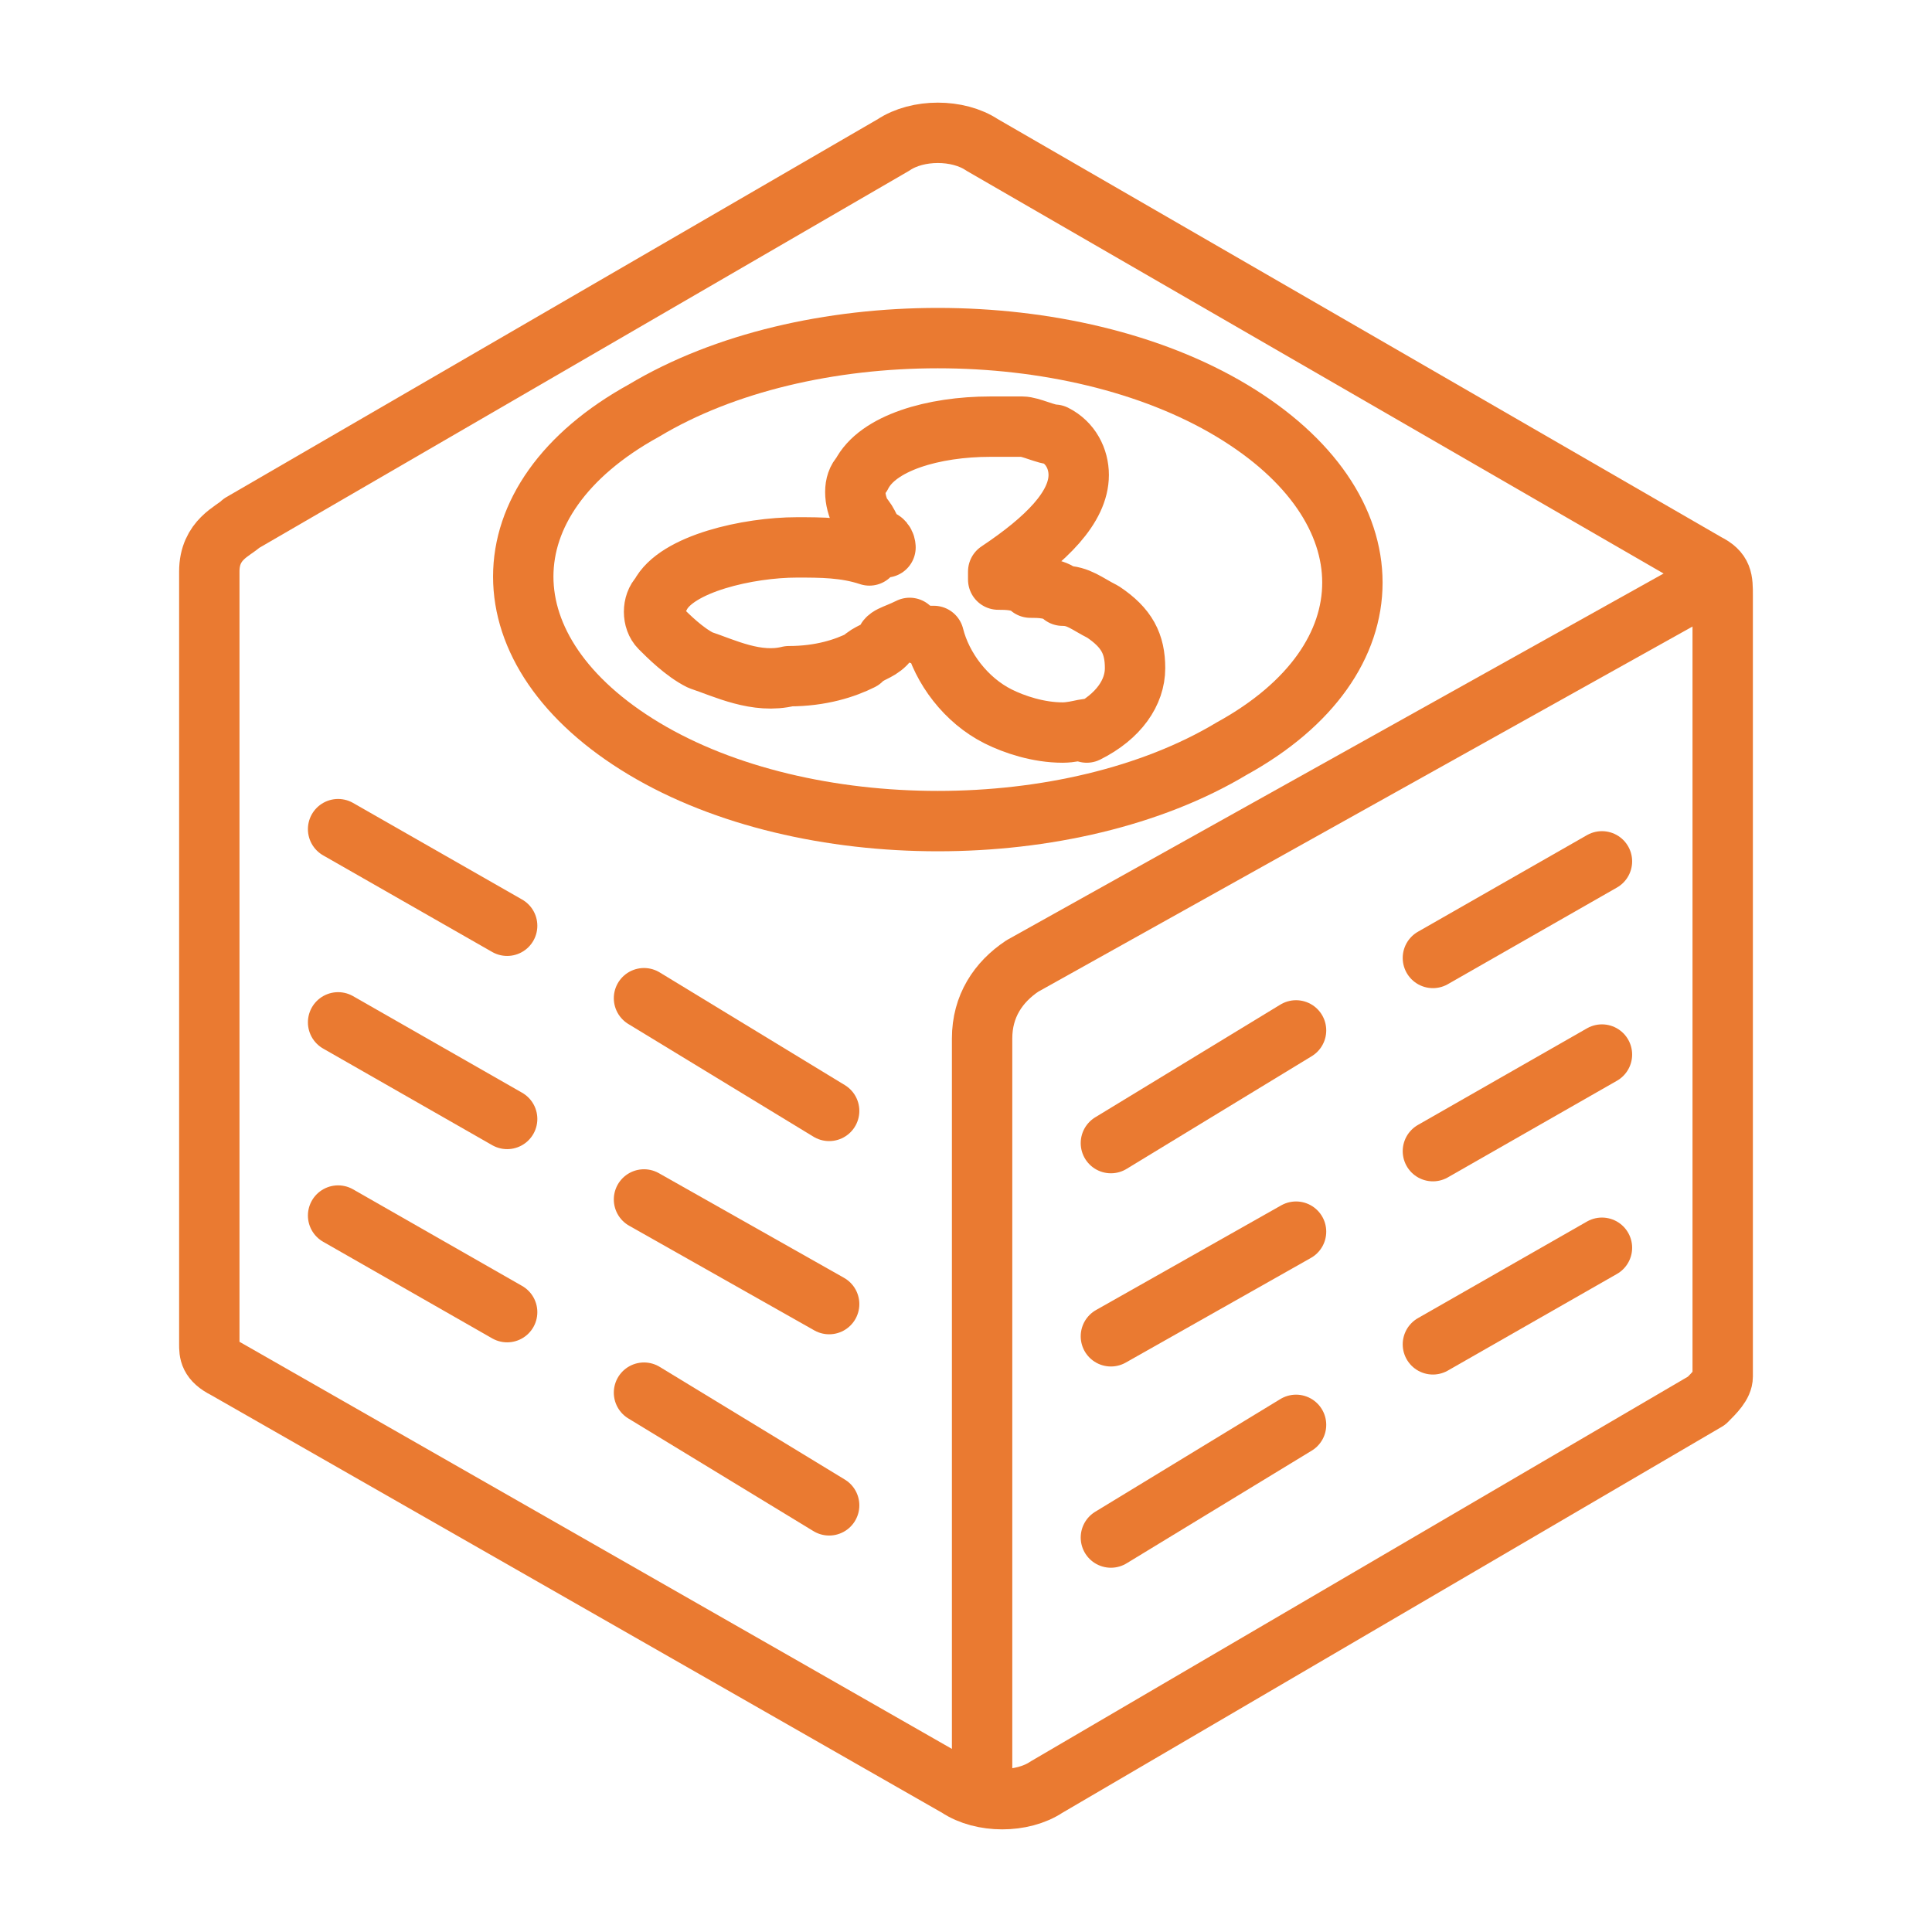 <?xml version="1.0" encoding="utf-8"?>
<!-- Generator: Adobe Illustrator 26.0.0, SVG Export Plug-In . SVG Version: 6.00 Build 0)  -->
<svg version="1.1" id="Layer_1" xmlns="http://www.w3.org/2000/svg" xmlns:xlink="http://www.w3.org/1999/xlink" x="0px" y="0px"
	 viewBox="0 0 24 24" style="enable-background:new 0 0 24 24;" xml:space="preserve">
<style type="text/css">
	.st0{fill:none;stroke:#EA7A31;stroke-width:0.75;stroke-linecap:round;stroke-linejoin:round;stroke-miterlimit:10;}
</style>
<g>
	<path class="st0" d="M3,6.5l8.1-4.7c0.3-0.2,0.8-0.2,1.1,0L21.2,7c0.2,0.1,0.2,0.2,0.2,0.4l0,9.7c0,0.1-0.1,0.2-0.2,0.3l-8.2,4.8
		c-0.3,0.2-0.8,0.2-1.1,0L2.8,17c-0.2-0.1-0.2-0.2-0.2-0.3l0-9.6C2.6,6.7,2.9,6.6,3,6.5z"/>
	<line class="st0" x1="6.3" y1="11.5" x2="4.2" y2="10.3"/>
	<line class="st0" x1="10.3" y1="13.8" x2="8" y2="12.4"/>
	<line class="st0" x1="6.3" y1="16.3" x2="4.2" y2="15.1"/>
	<line class="st0" x1="10.3" y1="18.7" x2="8" y2="17.3"/>
	<line class="st0" x1="10.3" y1="16.2" x2="8" y2="14.9"/>
	<line class="st0" x1="6.3" y1="13.9" x2="4.2" y2="12.7"/>
	<g>
		<path class="st0" d="M15.3,5.1c2,1.2,2,3.1,0,4.2c-2,1.2-5.3,1.2-7.3,0C6,8.1,6,6.2,8,5.1C10,3.9,13.3,3.9,15.3,5.1z"/>
	</g>
	<g>
		<path class="st0" d="M12.2,22.3v-9.4c0-0.4,0.2-0.7,0.5-0.9l8.6-4.8"/>
	</g>
	<path class="st0" d="M13.2,9.1c-0.3,0-0.6-0.1-0.8-0.2c-0.4-0.2-0.7-0.6-0.8-1c-0.1,0-0.2,0-0.3-0.1C11.1,7.9,11,7.9,11,8
		c-0.1,0.1-0.2,0.1-0.3,0.2c-0.2,0.1-0.5,0.2-0.9,0.2C9.4,8.5,9,8.3,8.7,8.2C8.5,8.1,8.3,7.9,8.2,7.8c-0.1-0.1-0.1-0.3,0-0.4
		C8.4,7,9.3,6.8,9.9,6.8c0.3,0,0.6,0,0.9,0.1c0,0,0.1-0.1,0.1-0.1c0,0,0,0,0.1,0c0,0,0-0.1-0.1-0.1c-0.1-0.1-0.1-0.2-0.2-0.3
		c-0.1-0.2-0.1-0.4,0-0.5c0.2-0.4,0.9-0.6,1.6-0.6c0.1,0,0.2,0,0.4,0c0.1,0,0.3,0.1,0.4,0.1c0.2,0.1,0.3,0.3,0.3,0.5
		c0,0.4-0.4,0.8-1,1.2c0,0,0,0.1,0,0.1c0.1,0,0.3,0,0.4,0.1c0.1,0,0.3,0,0.4,0.1c0.2,0,0.3,0.1,0.5,0.2c0.3,0.2,0.4,0.4,0.4,0.7
		c0,0.3-0.2,0.6-0.6,0.8C13.6,9,13.4,9.1,13.2,9.1z"/>
	<line class="st0" x1="17.8" y1="11.9" x2="19.9" y2="10.7"/>
	<line class="st0" x1="13.8" y1="14.2" x2="16.1" y2="12.8"/>
	<line class="st0" x1="17.8" y1="16.7" x2="19.9" y2="15.5"/>
	<line class="st0" x1="13.8" y1="19.1" x2="16.1" y2="17.7"/>
	<line class="st0" x1="13.8" y1="16.6" x2="16.1" y2="15.3"/>
	<line class="st0" x1="17.8" y1="14.3" x2="19.9" y2="13.1"/>
</g>
</svg>
